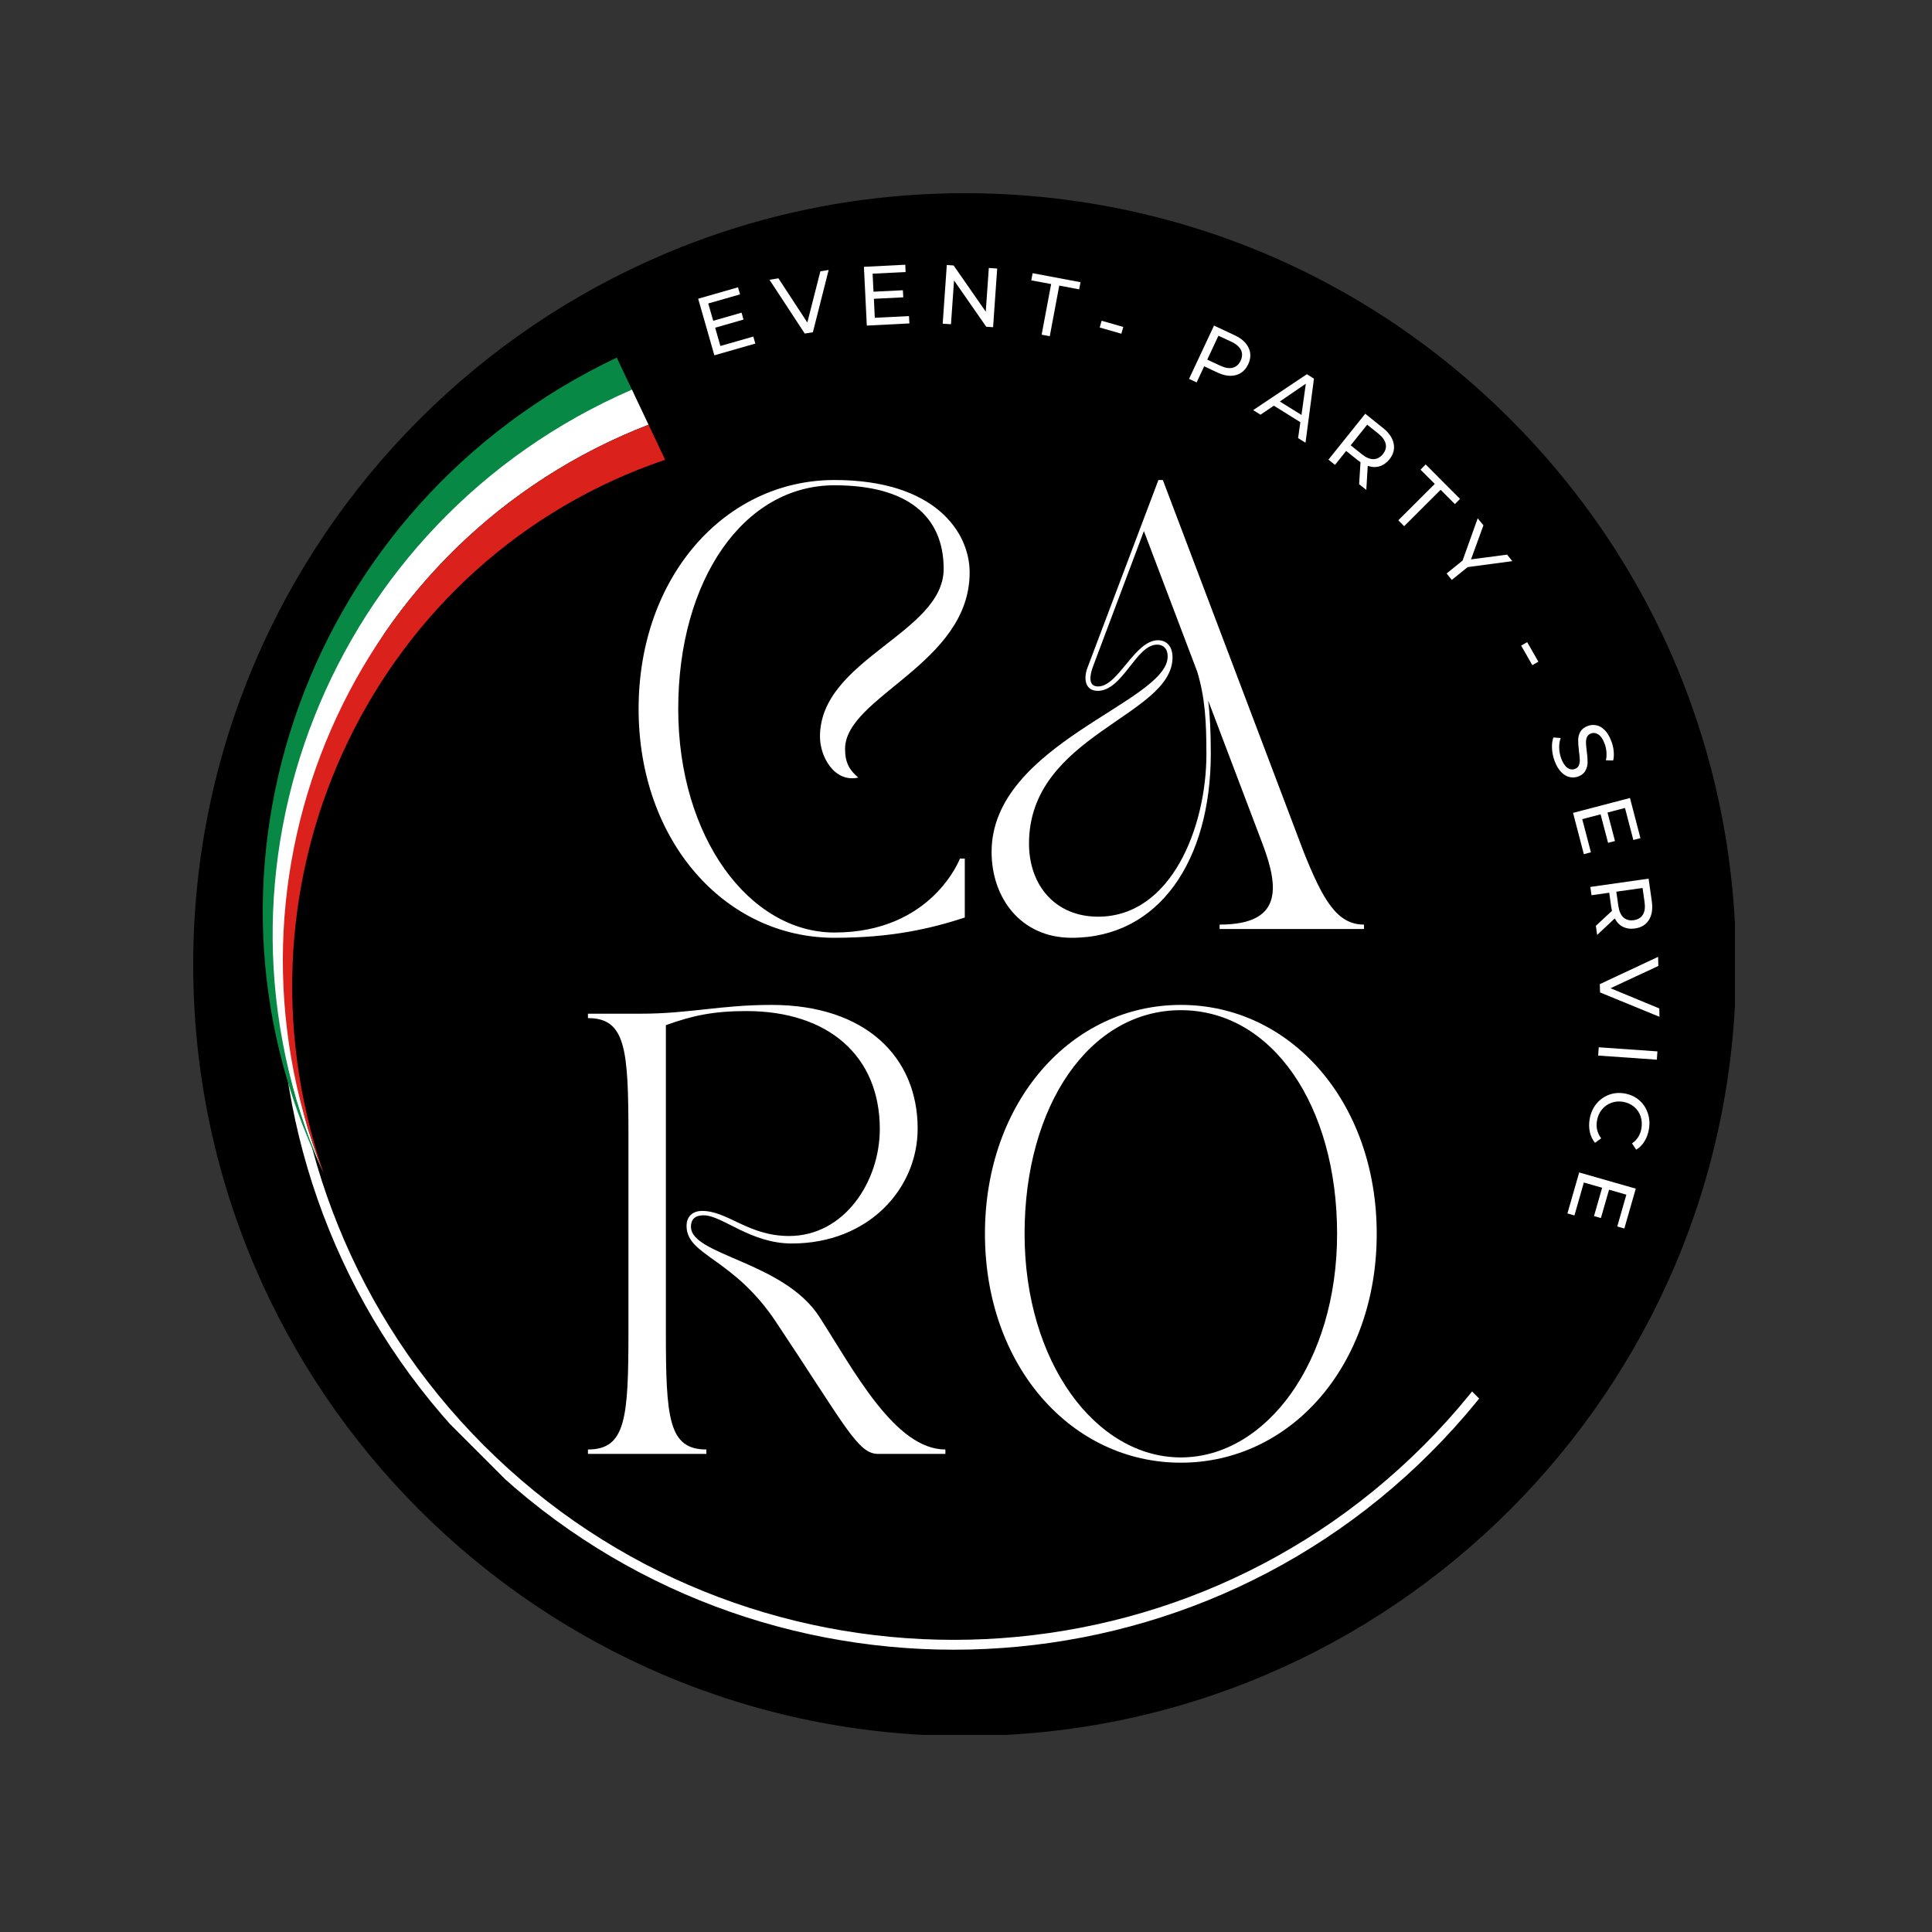 <svg xmlns="http://www.w3.org/2000/svg" xmlns:xlink="http://www.w3.org/1999/xlink" width="500" zoomAndPan="magnify" viewBox="0 0 375 375" height="500" preserveAspectRatio="xMidYMid meet" version="1.0"><rect x="0" y="0" width="375" height="375" fill="#333333" stroke="none"/><defs><g/><clipPath id="85f8b901dc"><path d="M 37.5 37.5 L 336.75 37.5 L 336.75 336.75 L 37.5 336.75 Z M 37.5 37.5 " clip-rule="nonzero"/></clipPath><clipPath id="3d414e7c97"><path d="M 54 86 L 288 86 L 288 321 L 54 321 Z M 54 86 " clip-rule="nonzero"/></clipPath><clipPath id="dd24d05903"><path d="M 287.637 271.988 L 185.285 374.344 L 0.199 189.258 L 102.555 86.906 Z M 287.637 271.988 " clip-rule="nonzero"/></clipPath><clipPath id="fdc11bcc68"><path d="M 370.25 189.379 L 185.164 374.461 L 0.082 189.379 L 185.164 4.293 Z M 370.25 189.379 " clip-rule="nonzero"/></clipPath><clipPath id="133a4d6ce4"><path d="M 51 69 L 123 69 L 123 228 L 51 228 Z M 51 69 " clip-rule="nonzero"/></clipPath><clipPath id="2b0d1cb716"><path d="M 13.965 207.309 L 78.711 52.285 L 134.77 75.699 L 70.023 230.723 Z M 13.965 207.309 " clip-rule="nonzero"/></clipPath><clipPath id="991d7d2214"><path d="M 13.965 207.309 L 78.711 52.285 L 134.77 75.699 L 70.023 230.723 Z M 13.965 207.309 " clip-rule="nonzero"/></clipPath><clipPath id="a03d48cbb4"><path d="M 13.965 207.309 L 78.711 52.285 L 134.77 75.699 L 70.023 230.723 Z M 13.965 207.309 " clip-rule="nonzero"/></clipPath><clipPath id="e84110e4bc"><path d="M 52 75 L 126 75 L 126 228 L 52 228 Z M 52 75 " clip-rule="nonzero"/></clipPath><clipPath id="ec97ec2d97"><path d="M 13.965 207.309 L 78.711 52.285 L 134.77 75.699 L 70.023 230.723 Z M 13.965 207.309 " clip-rule="nonzero"/></clipPath><clipPath id="d44b6d6e9c"><path d="M 13.965 207.309 L 78.711 52.285 L 134.77 75.699 L 70.023 230.723 Z M 13.965 207.309 " clip-rule="nonzero"/></clipPath><clipPath id="7aad8584bf"><path d="M 13.965 207.309 L 78.711 52.285 L 134.77 75.699 L 70.023 230.723 Z M 13.965 207.309 " clip-rule="nonzero"/></clipPath><clipPath id="8cc6ab0226"><path d="M 54 82 L 130 82 L 130 228 L 54 228 Z M 54 82 " clip-rule="nonzero"/></clipPath><clipPath id="44d49122af"><path d="M 13.965 207.309 L 78.711 52.285 L 134.77 75.699 L 70.023 230.723 Z M 13.965 207.309 " clip-rule="nonzero"/></clipPath><clipPath id="c2ef75cf9c"><path d="M 13.965 207.309 L 78.711 52.285 L 134.77 75.699 L 70.023 230.723 Z M 13.965 207.309 " clip-rule="nonzero"/></clipPath><clipPath id="a0831ca952"><path d="M 13.965 207.309 L 78.711 52.285 L 134.77 75.699 L 70.023 230.723 Z M 13.965 207.309 " clip-rule="nonzero"/></clipPath></defs><g clip-path="url(#85f8b901dc)"><path fill="#000000" d="M 293.121 81.34 C 264.852 53.07 227.238 37.5 187.23 37.5 C 104.699 37.5 37.5 104.641 37.5 187.23 C 37.5 269.82 104.641 336.961 187.23 336.961 C 269.82 336.961 336.961 269.82 336.961 187.23 C 336.961 147.223 321.391 109.609 293.121 81.34 Z M 293.121 81.34 " fill-opacity="1" fill-rule="nonzero"/></g><g clip-path="url(#3d414e7c97)"><g clip-path="url(#dd24d05903)"><g clip-path="url(#fdc11bcc68)"><path fill="#ffffff" d="M 92.562 96.812 C 143.586 45.789 226.664 45.789 277.688 96.812 C 328.711 147.836 328.711 230.918 277.688 281.941 C 226.664 332.965 143.586 332.965 92.562 281.941 C 41.535 230.918 41.535 147.836 92.562 96.812 Z M 276.32 280.574 C 326.613 230.277 326.613 148.477 276.32 98.18 C 226.023 47.887 144.223 47.887 93.93 98.18 C 43.633 148.477 43.633 230.277 93.93 280.574 C 144.223 330.867 226.023 330.867 276.32 280.574 Z M 276.32 280.574 " fill-opacity="1" fill-rule="nonzero"/></g></g></g><g fill="#ffffff" fill-opacity="1"><g transform="translate(137, 69.436)"><g><path d="M 9.219 -4.109 L 9.609 -2.75 L 1.656 -0.469 L -1.484 -11.453 L 6.25 -13.672 L 6.641 -12.297 L 0.469 -10.531 L 1.438 -7.172 L 6.938 -8.75 L 7.312 -7.406 L 1.812 -5.828 L 2.828 -2.281 Z M 9.219 -4.109 "/></g></g></g><g fill="#ffffff" fill-opacity="1"><g transform="translate(151.249, 65.569)"><g><path d="M 9.594 -13.172 L 6.531 -1.078 L 4.953 -0.828 L -1.891 -11.266 L -0.156 -11.547 L 5.453 -2.969 L 7.984 -12.906 Z M 9.594 -13.172 "/></g></g></g><g fill="#ffffff" fill-opacity="1"><g transform="translate(166.529, 63.275)"><g><path d="M 9.906 -1.922 L 9.984 -0.5 L 1.719 -0.078 L 1.156 -11.484 L 9.188 -11.891 L 9.25 -10.469 L 2.844 -10.156 L 3.016 -6.656 L 8.719 -6.938 L 8.797 -5.562 L 3.094 -5.281 L 3.266 -1.594 Z M 9.906 -1.922 "/></g></g></g><g fill="#ffffff" fill-opacity="1"><g transform="translate(181.257, 62.701)"><g><path d="M 12.297 -10.578 L 11.5 0.812 L 10.172 0.719 L 3.922 -8.266 L 3.328 0.234 L 1.719 0.125 L 2.516 -11.266 L 3.844 -11.172 L 10.078 -2.203 L 10.672 -10.688 Z M 12.297 -10.578 "/></g></g></g><g fill="#ffffff" fill-opacity="1"><g transform="translate(198.26, 64.228)"><g><path d="M 5.766 -9.094 L 1.906 -9.812 L 2.172 -11.203 L 11.469 -9.453 L 11.203 -8.062 L 7.344 -8.797 L 5.5 1.031 L 3.922 0.734 Z M 5.766 -9.094 "/></g></g></g><g fill="#ffffff" fill-opacity="1"><g transform="translate(211.513, 66.976)"><g><path d="M 2.312 -4.719 L 6.516 -3.516 L 6.141 -2.203 L 1.938 -3.406 Z M 2.312 -4.719 "/></g></g></g><g fill="#ffffff" fill-opacity="1"><g transform="translate(221.38, 69.954)"><g/></g></g><g fill="#ffffff" fill-opacity="1"><g transform="translate(229.232, 72.804)"><g><path d="M 10.438 -7.719 C 11.77 -7.094 12.664 -6.281 13.125 -5.281 C 13.594 -4.289 13.566 -3.234 13.047 -2.109 C 12.516 -0.984 11.719 -0.281 10.656 0 C 9.594 0.289 8.395 0.125 7.062 -0.5 L 4.5 -1.703 L 3.031 1.422 L 1.562 0.734 L 6.406 -9.609 Z M 7.609 -1.828 C 8.547 -1.391 9.352 -1.254 10.031 -1.422 C 10.707 -1.598 11.223 -2.055 11.578 -2.797 C 11.922 -3.547 11.941 -4.234 11.641 -4.859 C 11.336 -5.492 10.719 -6.031 9.781 -6.469 L 7.266 -7.641 L 5.094 -3 Z M 7.609 -1.828 "/></g></g></g><g fill="#ffffff" fill-opacity="1"><g transform="translate(243.257, 79.618)"><g><path d="M 9.141 2.328 L 4 -0.875 L 1.406 0.875 L -0.016 -0.016 L 10.406 -6.984 L 11.781 -6.125 L 10.141 6.312 L 8.703 5.422 Z M 9.359 0.922 L 10.203 -5.141 L 5.156 -1.688 Z M 9.359 0.922 "/></g></g></g><g fill="#ffffff" fill-opacity="1"><g transform="translate(256.51, 88.136)"><g><path d="M 7.297 5.844 L 7.562 1.578 C 7.312 1.398 7.117 1.258 6.984 1.156 L 4.781 -0.609 L 2.609 2.094 L 1.344 1.078 L 8.484 -7.828 L 11.953 -5.047 C 13.109 -4.117 13.789 -3.113 14 -2.031 C 14.219 -0.957 13.941 0.062 13.172 1.031 C 12.617 1.707 11.977 2.156 11.25 2.375 C 10.531 2.594 9.77 2.562 8.969 2.281 L 8.688 6.953 Z M 7.828 0.031 C 8.629 0.676 9.379 0.992 10.078 0.984 C 10.773 0.973 11.383 0.648 11.906 0.016 C 12.414 -0.629 12.598 -1.289 12.453 -1.969 C 12.305 -2.656 11.832 -3.32 11.031 -3.969 L 8.859 -5.703 L 5.656 -1.703 Z M 7.828 0.031 "/></g></g></g><g fill="#ffffff" fill-opacity="1"><g transform="translate(268.596, 98.177)"><g><path d="M 9.891 -4.25 L 7.125 -7.016 L 8.125 -8.031 L 14.797 -1.344 L 13.797 -0.328 L 11.031 -3.109 L 3.953 3.953 L 2.812 2.812 Z M 9.891 -4.25 "/></g></g></g><g fill="#ffffff" fill-opacity="1"><g transform="translate(277.978, 107.825)"><g><path d="M 6.891 2.25 L 3.812 4.734 L 2.812 3.484 L 5.906 0.984 L 8.844 -7.219 L 9.953 -5.859 L 7.547 0.75 L 14.547 -0.172 L 15.562 1.094 Z M 6.891 2.25 "/></g></g></g><g fill="#ffffff" fill-opacity="1"><g transform="translate(286.863, 119.319)"><g/></g></g><g fill="#ffffff" fill-opacity="1"><g transform="translate(291.488, 126.391)"><g><path d="M 4.938 -1.75 L 7.109 2.047 L 5.938 2.719 L 3.766 -1.078 Z M 4.938 -1.75 "/></g></g></g><g fill="#ffffff" fill-opacity="1"><g transform="translate(296.468, 135.416)"><g/></g></g><g fill="#ffffff" fill-opacity="1"><g transform="translate(300.072, 142.983)"><g><path d="M 1.688 4.766 C 1.383 3.953 1.211 3.125 1.172 2.281 C 1.129 1.445 1.223 0.738 1.453 0.156 L 2.859 0.266 C 2.648 0.816 2.551 1.453 2.562 2.172 C 2.582 2.891 2.719 3.586 2.969 4.266 C 3.301 5.141 3.703 5.738 4.172 6.062 C 4.648 6.383 5.133 6.453 5.625 6.266 C 6 6.129 6.254 5.895 6.391 5.562 C 6.523 5.238 6.582 4.879 6.562 4.484 C 6.551 4.086 6.5 3.535 6.406 2.828 C 6.301 1.961 6.25 1.242 6.25 0.672 C 6.25 0.109 6.383 -0.422 6.656 -0.922 C 6.926 -1.422 7.398 -1.801 8.078 -2.062 C 8.648 -2.281 9.223 -2.328 9.797 -2.203 C 10.367 -2.086 10.906 -1.773 11.406 -1.266 C 11.906 -0.766 12.328 -0.062 12.672 0.844 C 12.922 1.469 13.078 2.113 13.141 2.781 C 13.211 3.457 13.18 4.07 13.047 4.625 L 11.641 4.594 C 11.754 4.039 11.785 3.477 11.734 2.906 C 11.68 2.344 11.562 1.82 11.375 1.344 C 11.051 0.477 10.648 -0.109 10.172 -0.422 C 9.691 -0.734 9.207 -0.797 8.719 -0.609 C 8.344 -0.461 8.086 -0.227 7.953 0.094 C 7.816 0.426 7.754 0.797 7.766 1.203 C 7.773 1.617 7.828 2.164 7.922 2.844 C 8.035 3.707 8.086 4.422 8.078 4.984 C 8.078 5.547 7.941 6.078 7.672 6.578 C 7.41 7.086 6.945 7.473 6.281 7.734 C 5.727 7.941 5.16 7.977 4.578 7.844 C 4.004 7.719 3.469 7.398 2.969 6.891 C 2.469 6.379 2.039 5.672 1.688 4.766 Z M 1.688 4.766 "/></g></g></g><g fill="#ffffff" fill-opacity="1"><g transform="translate(304.891, 156.122)"><g><path d="M 3.906 9.312 L 2.531 9.672 L 0.438 1.656 L 11.484 -1.234 L 13.516 6.562 L 12.141 6.922 L 10.516 0.703 L 7.125 1.594 L 8.578 7.125 L 7.234 7.469 L 5.781 1.938 L 2.219 2.875 Z M 3.906 9.312 "/></g></g></g><g fill="#ffffff" fill-opacity="1"><g transform="translate(308.445, 170.451)"><g><path d="M 1.312 9.25 L 4.438 6.344 C 4.375 6.031 4.328 5.789 4.297 5.625 L 3.906 2.828 L 0.469 3.312 L 0.234 1.703 L 11.547 0.094 L 12.172 4.5 C 12.379 5.969 12.191 7.172 11.609 8.109 C 11.023 9.047 10.117 9.598 8.891 9.766 C 8.023 9.891 7.25 9.781 6.562 9.438 C 5.883 9.102 5.359 8.562 4.984 7.812 L 1.562 11.016 Z M 5.672 5.375 C 5.816 6.395 6.145 7.141 6.656 7.609 C 7.176 8.086 7.844 8.27 8.656 8.156 C 9.477 8.039 10.07 7.68 10.438 7.078 C 10.801 6.484 10.91 5.676 10.766 4.656 L 10.375 1.906 L 5.281 2.625 Z M 5.672 5.375 "/></g></g></g><g fill="#ffffff" fill-opacity="1"><g transform="translate(310.414, 186.005)"><g><path d="M 11.688 11.359 L 0.156 6.625 L 0.109 5.016 L 11.422 -0.281 L 11.469 1.484 L 2.188 5.812 L 11.656 9.734 Z M 11.688 11.359 "/></g></g></g><g fill="#ffffff" fill-opacity="1"><g transform="translate(310.437, 201.558)"><g><path d="M 11.266 2.516 L 11.156 4.125 L -0.234 3.328 L -0.125 1.719 Z M 11.266 2.516 "/></g></g></g><g fill="#ffffff" fill-opacity="1"><g transform="translate(309.778, 210.543)"><g><path d="M -1.234 6.703 C -1.047 5.586 -0.629 4.613 0.016 3.781 C 0.672 2.957 1.477 2.359 2.438 1.984 C 3.395 1.609 4.414 1.508 5.5 1.688 C 6.602 1.875 7.547 2.297 8.328 2.953 C 9.117 3.617 9.688 4.445 10.031 5.438 C 10.383 6.438 10.469 7.492 10.281 8.609 C 10.133 9.492 9.852 10.273 9.438 10.953 C 9.031 11.641 8.488 12.191 7.812 12.609 L 7 11.391 C 8.008 10.691 8.617 9.711 8.828 8.453 C 8.961 7.609 8.898 6.816 8.641 6.078 C 8.379 5.348 7.953 4.738 7.359 4.25 C 6.766 3.77 6.055 3.457 5.234 3.312 C 4.422 3.188 3.656 3.258 2.938 3.531 C 2.219 3.801 1.613 4.238 1.125 4.844 C 0.633 5.457 0.32 6.188 0.188 7.031 C -0.02 8.281 0.254 9.406 1.016 10.406 L -0.188 11.281 C -0.676 10.676 -1.008 9.984 -1.188 9.203 C -1.363 8.422 -1.379 7.586 -1.234 6.703 Z M -1.234 6.703 "/></g></g></g><g fill="#ffffff" fill-opacity="1"><g transform="translate(306.987, 225.918)"><g><path d="M -1.391 10 L -2.75 9.609 L -0.469 1.656 L 10.516 4.797 L 8.297 12.531 L 6.922 12.141 L 8.688 5.969 L 5.328 5 L 3.75 10.5 L 2.406 10.125 L 3.984 4.625 L 0.438 3.609 Z M -1.391 10 "/></g></g></g><g clip-path="url(#133a4d6ce4)"><g clip-path="url(#2b0d1cb716)"><g clip-path="url(#991d7d2214)"><g clip-path="url(#a03d48cbb4)"><path fill="#078845" d="M 122.934 76.219 C 64.289 101.418 37.379 169.023 62.484 227.027 C 62.438 226.914 62.367 226.793 62.32 226.676 C 34.465 168.516 59.668 97.906 119.711 69.41 C 120.781 71.676 121.867 73.953 122.934 76.219 Z M 122.934 76.219 " fill-opacity="1" fill-rule="nonzero"/></g></g></g></g><g clip-path="url(#e84110e4bc)"><g clip-path="url(#ec97ec2d97)"><g clip-path="url(#d44b6d6e9c)"><g clip-path="url(#7aad8584bf)"><path fill="#ffffff" d="M 125.883 82.438 C 68.531 104.656 40.066 169.461 62.652 227.359 C 62.605 227.246 62.539 227.121 62.492 227.008 C 37.121 168.965 63.887 101.133 122.66 75.629 C 123.727 77.895 124.793 80.16 125.883 82.438 Z M 125.883 82.438 " fill-opacity="1" fill-rule="nonzero"/></g></g></g></g><g clip-path="url(#8cc6ab0226)"><g clip-path="url(#44d49122af)"><g clip-path="url(#c2ef75cf9c)"><g clip-path="url(#a0831ca952)"><path fill="#db211c" d="M 129.105 89.242 C 73.172 108.176 42.988 169.949 62.812 227.711 C 62.766 227.598 62.699 227.473 62.652 227.359 C 40.066 169.461 68.531 104.656 125.883 82.438 C 126.949 84.703 128.016 86.969 129.105 89.242 Z M 129.105 89.242 " fill-opacity="1" fill-rule="nonzero"/></g></g></g></g><g fill="#ffffff" fill-opacity="1"><g transform="translate(118.828, 180.318)"><g><path d="M 43.148 1.707 C 54.082 1.707 61.602 0 68.438 -2.223 L 68.438 -13.672 L 67.496 -13.672 C 67.496 -13.672 62.113 0.684 43.148 0.684 C 26.656 0.684 12.816 -17.773 12.816 -42.719 C 12.816 -67.668 25.461 -86.125 43.148 -86.125 C 57.414 -86.125 64.336 -80.059 64.336 -69.891 C 64.336 -57.414 40.328 -52.375 40.328 -37.336 C 40.328 -33.406 43.148 -28.367 47.762 -29.391 C 46.051 -30.844 45.199 -32.297 45.199 -34.945 C 45.199 -45.113 69.379 -51.434 69.379 -69.207 C 69.379 -76.98 62.715 -87.148 43.148 -87.148 C 21.871 -87.148 5.125 -68.352 5.125 -42.719 C 5.125 -17.09 21.871 1.707 43.148 1.707 Z M 43.148 1.707 "/></g></g></g><g fill="#ffffff" fill-opacity="1"><g transform="translate(189.905, 180.318)"><g><path d="M 2.562 -14.953 C 2.562 -6.066 8.203 1.707 18.113 1.707 C 35.117 1.707 45.113 -13.328 45.113 -34.09 C 45.113 -38.191 44.941 -41.609 44.602 -44.344 L 55.195 -16.406 C 58.441 -7.773 58.867 -0.855 46.82 -0.855 L 46.82 0 L 74.844 0 L 74.844 -0.855 C 69.633 -0.855 66.898 -5.555 63.141 -14.953 L 35.801 -87.148 L 34.945 -87.148 C 29.562 -72.965 26.402 -64.508 21.188 -50.75 C 20.336 -48.531 20.762 -46.223 23.152 -46.223 C 28.023 -46.223 30.586 -55.195 34.688 -55.195 C 35.801 -55.195 36.738 -54.512 36.738 -52.887 C 36.738 -44 2.562 -35.969 2.562 -14.953 Z M 9.824 -16.574 C 9.824 -37.68 37.68 -41.266 37.68 -52.715 C 37.68 -54.938 36.484 -56.047 34.859 -56.047 C 30.332 -56.047 27.168 -47.078 23.238 -47.078 C 21.871 -47.078 21.188 -48.102 22.301 -51.094 L 32.125 -77.238 L 42.465 -49.98 C 44 -44.941 44.258 -40.242 44.258 -33.918 C 44.258 -19.906 37.508 -2.391 23.238 -2.391 C 14.867 -2.391 9.824 -8.543 9.824 -16.574 Z M 9.824 -16.574 "/></g></g></g><g fill="#ffffff" fill-opacity="1"><g transform="translate(111.558, 282.2)"><g><path d="M 2.562 0 L 25.547 0 L 25.547 -0.855 C 18.199 -0.855 17.688 -6.922 17.688 -23.754 L 17.688 -83.219 C 22.898 -85.098 27 -85.953 33.32 -85.953 C 49.215 -85.953 59.211 -77.238 59.211 -63.055 C 59.211 -52.801 52.289 -42.293 41.609 -42.293 C 33.664 -42.293 29.734 -47.164 24.691 -47.164 C 23.152 -47.164 21.703 -46.309 21.703 -44.258 C 21.703 -38.449 30.758 -38.105 39.047 -25.633 C 52.547 -5.383 54.938 0 58.867 0 L 71.941 0 L 71.941 -0.855 C 62.199 -0.855 54.254 -16.062 47.504 -26.57 C 40.586 -37.336 22.555 -38.535 22.555 -44.086 C 22.555 -46.051 24.008 -46.309 25.035 -46.309 C 28.621 -46.309 34.09 -40.84 42.121 -40.84 C 56.988 -40.84 66.559 -51.434 66.559 -63.141 C 66.559 -77.066 56.391 -87.148 38.191 -87.148 C 28.281 -87.148 22.215 -85.441 12.816 -85.441 L 2.562 -85.441 L 2.562 -84.586 C 9.91 -84.586 10.422 -78.52 10.422 -61.688 L 10.422 -23.754 C 10.422 -6.922 9.91 -0.855 2.562 -0.855 Z M 2.562 0 "/></g></g></g><g fill="#ffffff" fill-opacity="1"><g transform="translate(186.053, 282.2)"><g><path d="M 43.148 1.707 C 64.422 1.707 81.168 -17.09 81.168 -42.719 C 81.168 -68.352 64.422 -87.148 43.148 -87.148 C 21.871 -87.148 5.125 -68.352 5.125 -42.719 C 5.125 -17.09 21.871 1.707 43.148 1.707 Z M 43.148 -86.125 C 60.832 -86.125 73.477 -67.668 73.477 -42.719 C 73.477 -17.773 59.637 0.684 43.148 0.684 C 26.656 0.684 12.816 -17.773 12.816 -42.719 C 12.816 -67.668 25.461 -86.125 43.148 -86.125 Z M 43.148 -86.125 "/></g></g></g></svg>